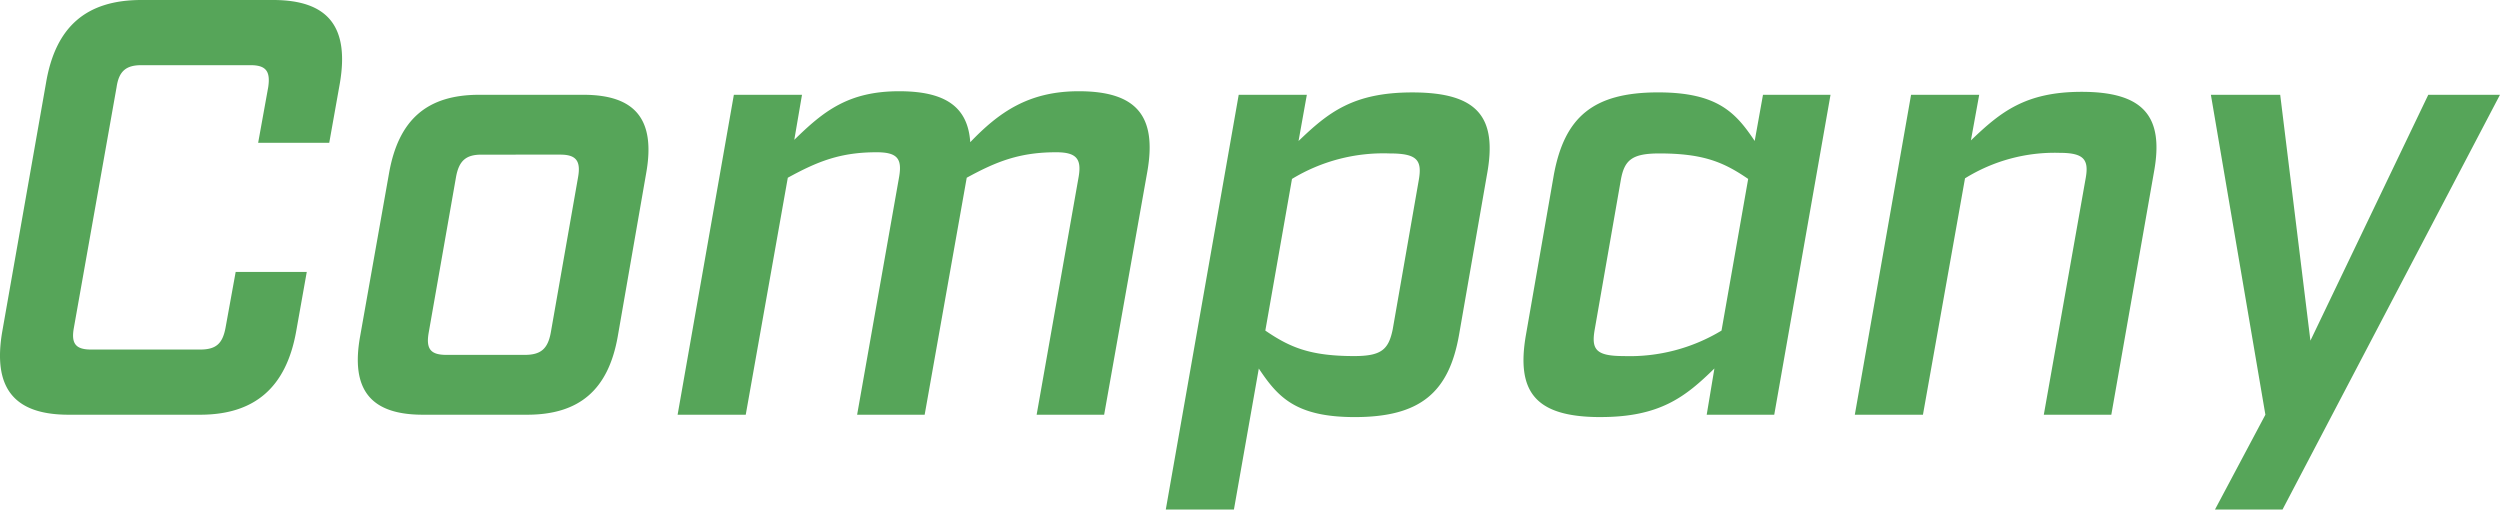 <svg xmlns="http://www.w3.org/2000/svg" width="286.942" height="58.48" viewBox="0 0 286.942 58.48">
  <path id="パス_10698" data-name="パス 10698" d="M10.54,0h15.1c6.256,0,9.86-3.128,11.016-9.52l1.224-6.868h-8.16L28.56-10C28.22-8.16,27.472-7.48,25.636-7.48H13.124c-1.768,0-2.312-.68-1.972-2.516l4.9-27.608c.272-1.836,1.088-2.516,2.856-2.516H31.416c1.768,0,2.312.68,2.04,2.516L32.3-31.212h8.16l1.224-6.868c1.088-6.46-1.36-9.52-7.684-9.52H18.9c-6.324,0-9.86,3.06-10.948,9.52L2.924-9.52C1.836-3.128,4.216,0,10.54,0ZM51.2,0H63.172c5.984,0,9.316-2.856,10.4-8.976L76.84-27.744c1.088-6.12-1.224-8.976-7.208-8.976H57.664c-5.984,0-9.248,2.856-10.336,8.976L44-8.976C42.908-2.856,45.22,0,51.2,0Zm2.72-6.868c-1.836,0-2.38-.68-2.04-2.584l3.128-17.816c.34-1.9,1.156-2.584,2.924-2.584H66.98c1.768,0,2.38.68,2.04,2.584L65.892-9.452c-.34,1.9-1.156,2.584-2.992,2.584Zm72.556-30.26c-5.78,0-9.18,2.448-12.444,5.848-.272-4.012-2.788-5.848-8.16-5.848-5.848,0-8.7,2.312-12.036,5.576l.884-5.168H86.9L80.444,0h7.82l4.828-27.2c3.468-1.9,6.052-2.924,10.2-2.924,2.38,0,2.924.748,2.584,2.788L101.048,0H108.8l4.828-27.2c3.468-1.9,6.12-2.924,10.268-2.924,2.312,0,2.924.748,2.584,2.788L121.652,0H129.4l4.964-27.948C135.456-34.272,133.144-37.128,126.48-37.128Zm10,48.008h7.82L147.152-5.3C149.328-2.04,151.368.272,158.168.272c7.548,0,10.812-2.856,11.968-9.452l3.2-18.36c1.224-6.6-1.02-9.452-8.568-9.452-6.8,0-9.656,2.312-13.056,5.576l.952-5.3h-7.82ZM158.1-6.732c-5.1,0-7.412-1.02-10.2-2.924l3.06-17.408a20.208,20.208,0,0,1,11.22-2.924c3.128,0,3.74.748,3.332,3.06L162.52-9.792C162.044-7.48,161.228-6.732,158.1-6.732Zm28.288,7c6.8,0,9.724-2.312,13.056-5.576L198.56,0h7.752l6.46-36.72H205.02l-.952,5.3c-2.176-3.264-4.284-5.576-11.084-5.576-7.48,0-10.744,2.856-11.968,9.452l-3.2,18.36C176.664-2.584,178.908.272,186.388.272Zm2.652-7c-3.2,0-3.74-.748-3.332-3.06L188.7-26.928c.408-2.312,1.292-3.06,4.42-3.06,5.1,0,7.412,1.02,10.2,2.924L200.26-9.656A20.367,20.367,0,0,1,189.04-6.732ZM215.56,0h7.82l4.828-27.132a19.5,19.5,0,0,1,10.88-2.924c2.72,0,3.332.748,2.992,2.788L237.252,0H245l4.9-27.88c1.156-6.324-1.156-9.18-8.3-9.18-6.46,0-9.316,2.312-12.716,5.576l.952-5.236h-7.82ZM256.9,10.88h7.752l24.956-47.6h-8.228L267.852-8.5l-3.468-28.22h-7.956L262.684,0Z" transform="translate(-2.67 47.6)" fill="#56a559"/>
</svg>
